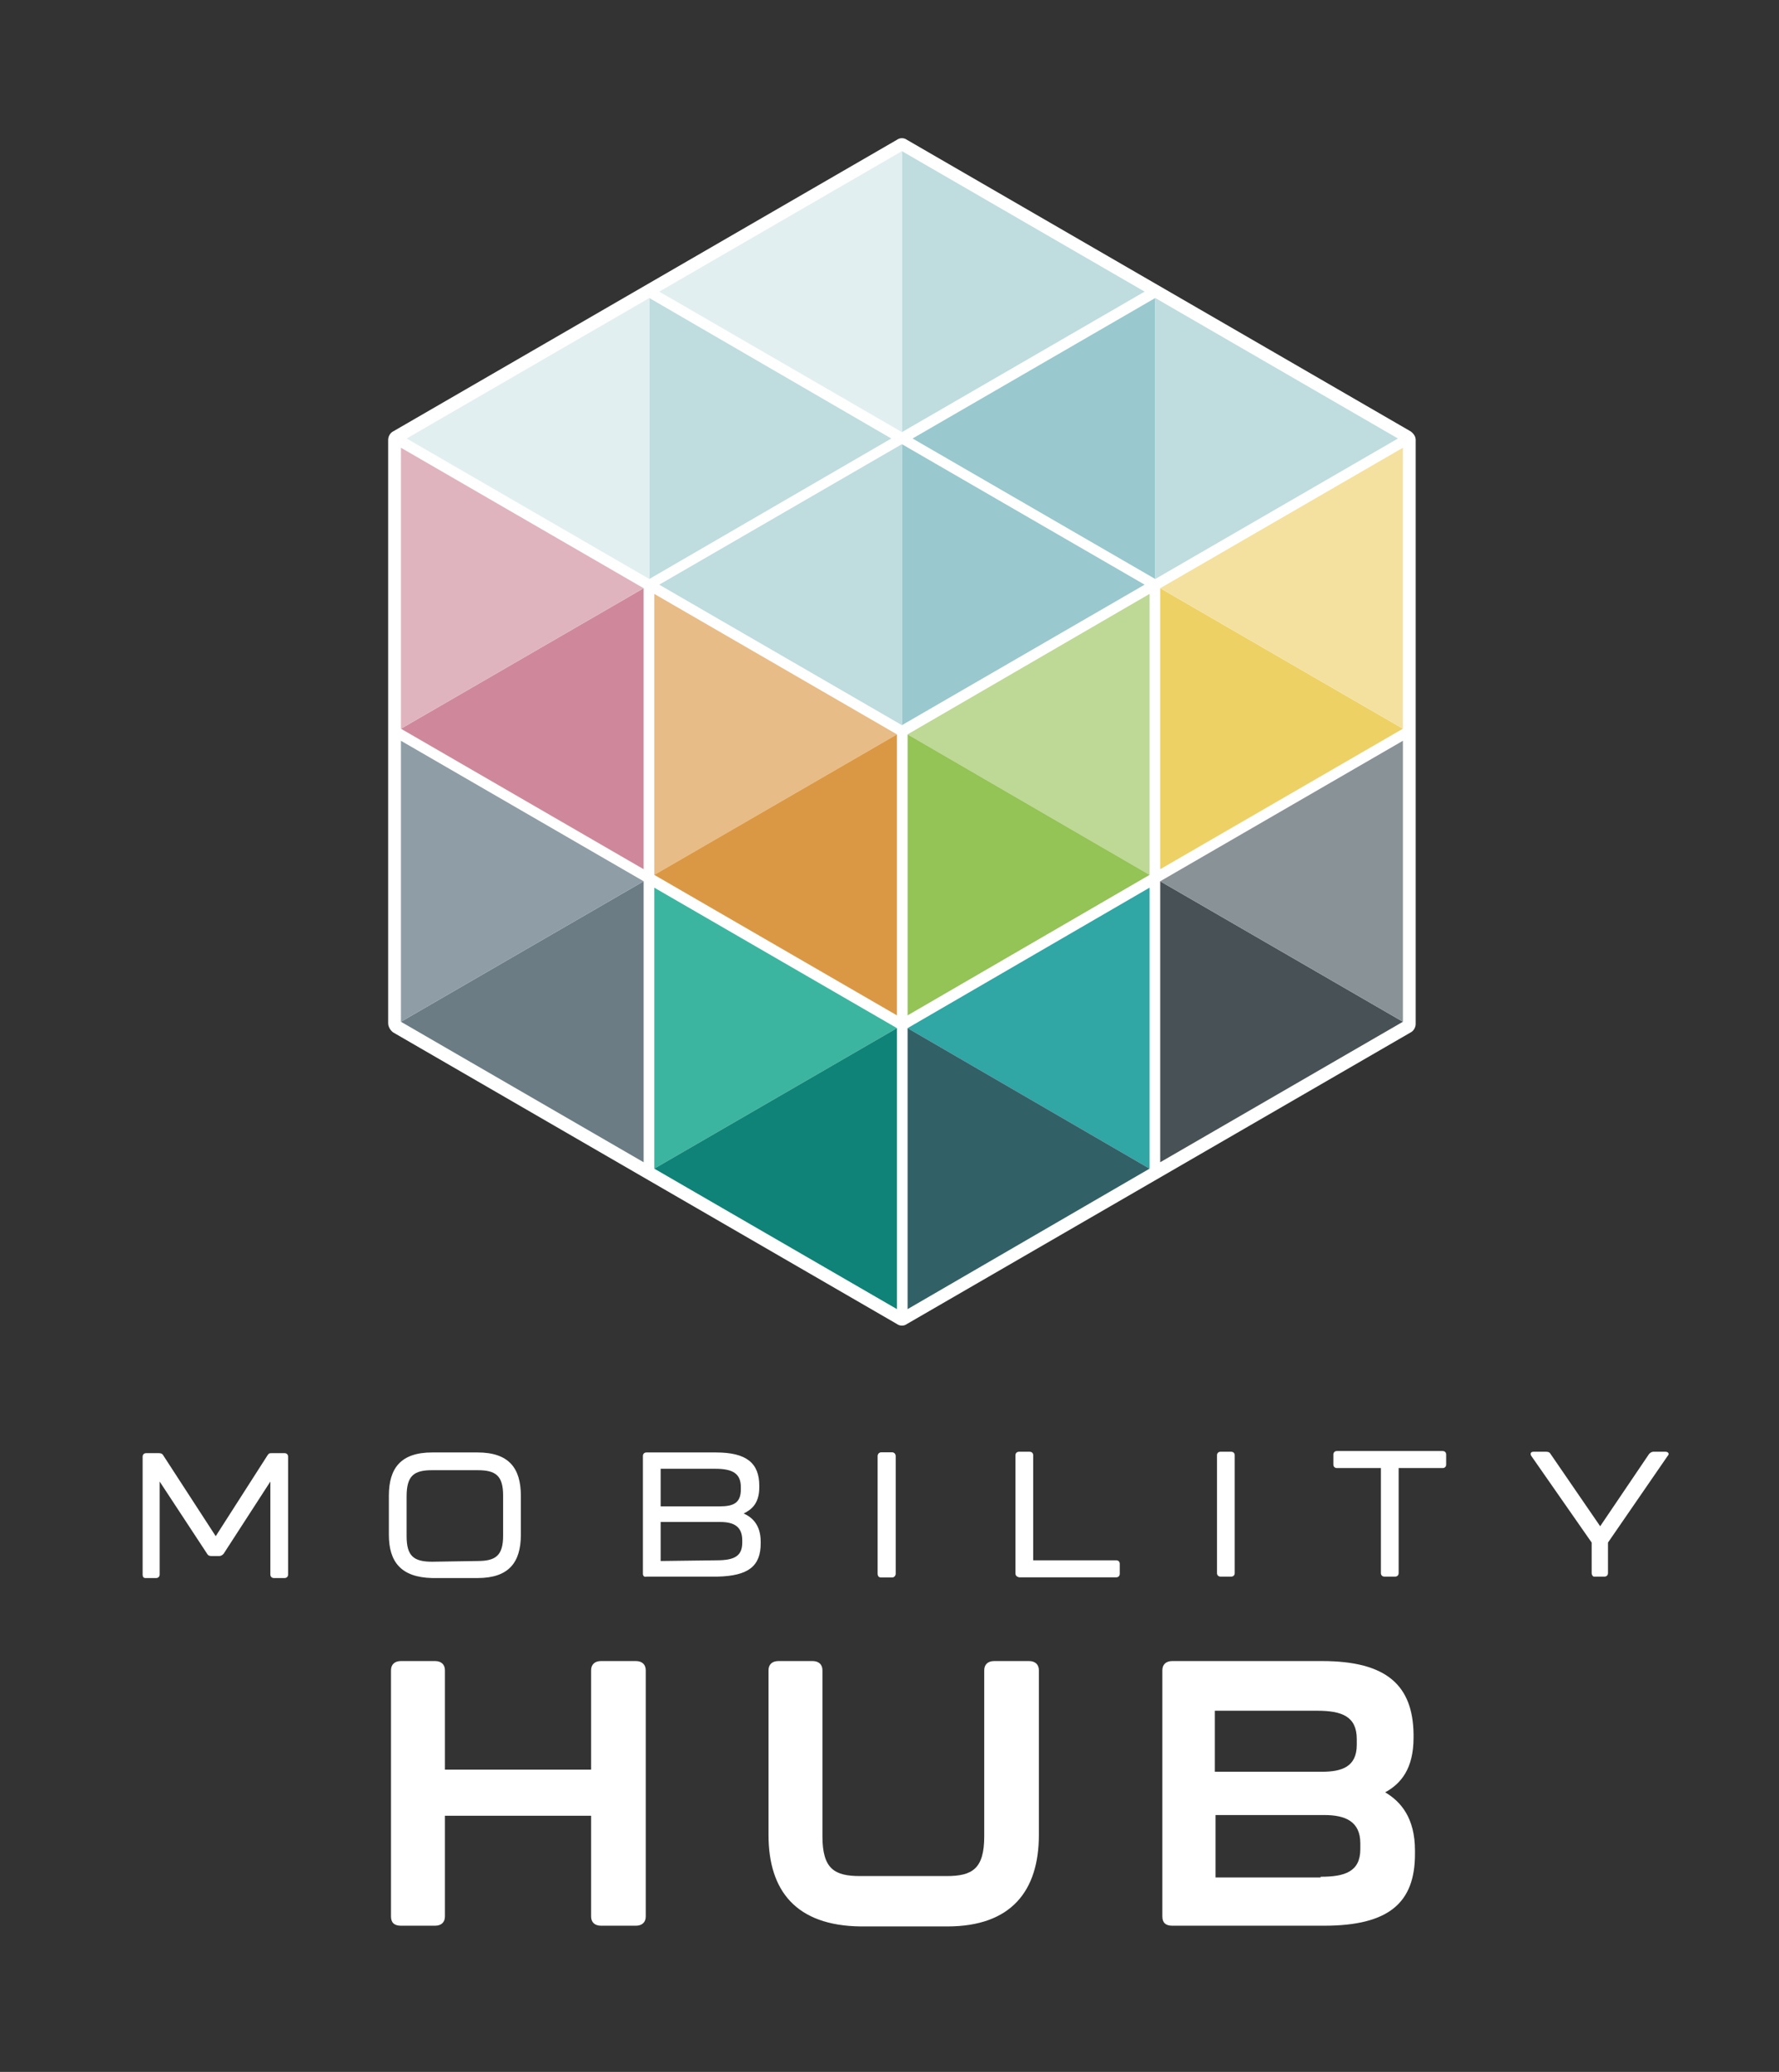 <?xml version="1.0" encoding="utf-8"?>
<!-- Generator: Adobe Illustrator 27.8.1, SVG Export Plug-In . SVG Version: 6.00 Build 0)  -->
<svg version="1.1" xmlns="http://www.w3.org/2000/svg" xmlns:xlink="http://www.w3.org/1999/xlink" x="0px" y="0px"
	 viewBox="0 0 250.7 292" style="enable-background:new 0 0 250.7 292;" xml:space="preserve">
<rect x="0" y="0" width="250.7" height="292" fill="#333333" stroke="none"/>
<style type="text/css">
	.st0{fill:#FFFFFF;}
	.st1{fill:#BED896;}
	.st2{fill:#30A6A5;}
	.st3{fill:#99C8CE;}
	.st4{fill:#EDD164;}
	.st5{fill:#485156;}
	.st6{fill:#BFDCDF;}
	.st7{fill:#94C356;}
	.st8{fill:#F4E1A0;}
	.st9{fill:#899297;}
	.st10{fill:#326067;}
	.st11{fill:#E8BC87;}
	.st12{fill:#3CB5A0;}
	.st13{fill:#CF889B;}
	.st14{fill:#6B7C85;}
	.st15{fill:#E2EFF1;}
	.st16{fill:#DB9844;}
	.st17{fill:#DFB4BF;}
	.st18{fill:#8E9DA6;}
	.st19{fill:#0F8377;}
</style>
<g id="Laag_1">
</g>
<g id="Layer_1">
	<path class="st0" d="M54.7,144.2V62c0-0.5,0.3-1,0.7-1.2l71-41.1c0.4-0.3,1-0.3,1.4,0l71,41.1c0.4,0.3,0.7,0.7,0.7,1.2v82.3
		c0,0.5-0.3,1-0.7,1.2l-71,41.1c-0.4,0.3-1,0.3-1.4,0l-71-41.1C55,145.2,54.7,144.7,54.7,144.2z"/>
	<g>
		<polygon class="st1" points="127.9,103.5 162,123.3 162,83.7 127.9,103.5 		"/>
		<polygon class="st2" points="127.9,144.9 162,164.7 162,125.1 127.9,144.9 		"/>
		<polygon class="st3" points="162.8,81.6 162.8,42 128.6,61.8 162.8,81.6 		"/>
		<polygon class="st4" points="163.5,122.5 197.7,102.7 197.7,102.7 163.5,82.9 		"/>
		<polygon class="st5" points="163.5,163.8 197.7,144 197.7,144 163.5,124.2 		"/>
		<polygon class="st6" points="162.8,81.6 197,61.8 162.8,42 162.8,42 		"/>
		<polygon class="st3" points="127.1,102.2 161.3,82.4 127.1,62.6 		"/>
		<polygon class="st7" points="127.9,143.1 162,123.3 162,123.3 127.9,103.5 		"/>
		<polygon class="st8" points="163.5,82.9 197.7,102.7 197.7,63.1 163.5,82.9 		"/>
		<polygon class="st9" points="163.5,124.2 197.7,144 197.7,104.4 163.5,124.2 		"/>
		<polygon class="st6" points="161.3,41.1 127.1,21.3 127.1,60.9 		"/>
		<polygon class="st10" points="127.9,144.9 127.9,184.5 162,164.7 162,164.7 		"/>
		<polygon class="st11" points="126.4,103.5 92.2,83.7 92.2,123.3 126.4,103.5 		"/>
		<polygon class="st12" points="92.2,125.1 92.2,164.7 126.4,144.9 126.4,144.9 		"/>
		<polygon class="st6" points="91.5,42 91.5,81.6 125.6,61.8 		"/>
		<polygon class="st13" points="90.7,122.5 90.7,82.9 56.5,102.7 56.5,102.7 		"/>
		<polygon class="st14" points="56.5,144 56.5,144 90.7,163.8 90.7,124.2 		"/>
		<polygon class="st15" points="91.5,81.6 91.5,42 91.5,42 57.3,61.8 91.5,81.6 		"/>
		<polygon class="st6" points="127.1,102.2 127.1,62.6 127.1,62.6 92.9,82.4 127.1,102.2 		"/>
		<polygon class="st16" points="92.2,123.3 92.2,123.3 126.4,143.1 126.4,103.5 		"/>
		<polygon class="st17" points="90.7,82.9 56.5,63.1 56.5,102.7 90.7,82.9 		"/>
		<polygon class="st18" points="90.7,124.2 56.5,104.4 56.5,144 90.7,124.2 		"/>
		<polygon class="st15" points="127.1,60.9 127.1,21.3 127.1,21.3 92.9,41.1 127.1,60.9 		"/>
		<polygon class="st19" points="92.2,164.7 92.2,164.7 126.4,184.5 126.4,144.9 		"/>
		<polygon class="st0" points="162.8,42 162.8,42 162.8,42 		"/>
		<polygon class="st0" points="91.5,81.6 91.5,81.6 91.5,81.6 		"/>
		<polygon class="st0" points="127.1,60.9 127.1,60.9 127.1,60.9 		"/>
		<polygon class="st0" points="91.5,42 91.5,42 91.5,42 		"/>
		<polygon class="st0" points="127.1,62.6 127.1,62.6 127.1,62.6 		"/>
		<polygon class="st0" points="162.8,81.6 162.8,81.6 162.8,81.6 		"/>
		<polygon class="st0" points="162,123.3 162,123.3 162,123.3 		"/>
		<polygon class="st0" points="163.5,82.9 163.5,82.9 163.5,82.9 		"/>
		<polygon class="st0" points="163.5,124.2 163.5,124.2 163.5,124.2 		"/>
		<polygon class="st0" points="162,164.7 162,164.7 162,164.7 		"/>
		<polygon class="st0" points="162,82.9 162,82.9 162,82.9 		"/>
		<polygon class="st0" points="92.2,123.3 92.2,123.3 92.2,123.3 		"/>
		<polygon class="st0" points="90.7,82.9 90.7,82.9 90.7,82.9 		"/>
		<polygon class="st0" points="90.7,124.2 90.7,124.2 90.7,124.2 		"/>
		<polygon class="st0" points="92.2,164.7 92.2,164.7 92.2,164.7 		"/>
		<polygon class="st0" points="127.9,103.5 127.9,103.5 127.9,103.5 		"/>
		<polygon class="st0" points="127.9,144.9 127.9,144.9 127.9,144.9 		"/>
		<polygon class="st0" points="126.4,103.5 126.4,103.5 126.4,103.5 		"/>
		<polygon class="st0" points="126.4,144.9 126.4,144.9 126.4,144.9 		"/>
		<polygon class="st0" points="197.7,102.7 197.7,102.7 197.7,102.7 		"/>
		<polygon class="st0" points="56.5,102.7 56.5,102.7 56.5,102.7 		"/>
	</g>
	<g>
		<g>
			<path class="st0" d="M20.1,221.9l0-16.6c0-0.3,0.2-0.5,0.5-0.5l1.8,0c0.3,0,0.5,0.1,0.6,0.3l7.4,11.4l7.3-11.4
				c0.2-0.3,0.3-0.3,0.6-0.3l1.8,0c0.3,0,0.5,0.2,0.5,0.5l0,16.6c0,0.3-0.2,0.5-0.5,0.5l-1.5,0c-0.3,0-0.5-0.2-0.5-0.5l0-13.1
				L31.5,219c-0.2,0.2-0.4,0.3-0.6,0.3l-1.1,0c-0.3,0-0.5-0.1-0.6-0.3l-6.7-10.2l0,13.1c0,0.3-0.2,0.5-0.5,0.5l-1.5,0
				C20.2,222.4,20.1,222.2,20.1,221.9z"/>
			<path class="st0" d="M54.8,216.3l0-5.5c0-3.9,1.7-6.1,6.1-6.1l6.4,0c4.4,0,6.1,2.2,6.1,6.1l0,5.5c0,3.9-1.7,6.1-6.1,6.1l-6.4,0
				C56.5,222.3,54.8,220.1,54.8,216.3z M67.3,220c2.6,0,3.6-0.8,3.6-3.6l0-5.6c0-2.8-1-3.6-3.6-3.6l-6.4,0c-2.6,0-3.6,0.8-3.6,3.7
				l0,5.6c0,2.8,1,3.6,3.6,3.6L67.3,220z"/>
			<path class="st0" d="M90.6,221.8l0-16.6c0-0.3,0.2-0.5,0.5-0.5l9.8,0c4.3,0,6.1,1.5,6.1,4.7l0,0.2c0,2.4-1.2,3.2-2.2,3.7
				c1.1,0.5,2.4,1.5,2.4,4l0,0.2c0,3.2-1.7,4.6-6.1,4.7l-10,0C90.8,222.3,90.6,222.1,90.6,221.8z M101.4,212.3c2,0,3-0.5,3-2.4v-0.3
				c0-1.9-1.1-2.6-3.6-2.6l-7.7,0l0,5.3L101.4,212.3z M101,219.9c2.5,0,3.6-0.6,3.6-2.5v-0.3c0-1.9-1.1-2.6-3.1-2.6l-8.4,0l0,5.5
				L101,219.9z"/>
			<path class="st0" d="M123.7,221.8l0-16.6c0-0.3,0.2-0.5,0.5-0.5l1.5,0c0.3,0,0.5,0.2,0.5,0.5l0,16.6c0,0.3-0.2,0.5-0.5,0.5
				l-1.5,0C123.8,222.3,123.7,222.1,123.7,221.8z"/>
			<path class="st0" d="M123.7,221.8l0-16.6c0-0.3,0.2-0.5,0.5-0.5l1.5,0c0.3,0,0.5,0.2,0.5,0.5l0,16.6c0,0.3-0.2,0.5-0.5,0.5
				l-1.5,0C123.8,222.3,123.7,222.1,123.7,221.8z"/>
			<path class="st0" d="M143.1,221.7l0-16.6c0-0.3,0.2-0.5,0.5-0.5l1.5,0c0.3,0,0.5,0.2,0.5,0.5l0,14.8l11.7,0
				c0.3,0,0.5,0.2,0.5,0.5l0,1.4c0,0.3-0.2,0.5-0.5,0.5l-13.7,0C143.3,222.2,143.1,222.1,143.1,221.7z"/>
			<path class="st0" d="M171.5,221.7l0-16.6c0-0.3,0.2-0.5,0.5-0.5l1.5,0c0.3,0,0.5,0.2,0.5,0.5l0,16.6c0,0.3-0.2,0.5-0.5,0.5
				l-1.5,0C171.7,222.2,171.5,222,171.5,221.7z"/>
			<path class="st0" d="M194.6,221.7l0-14.8l-6.2,0c-0.3,0-0.5-0.2-0.5-0.5l0-1.4c0-0.3,0.2-0.5,0.5-0.5l14.9,0
				c0.3,0,0.5,0.2,0.5,0.5l0,1.4c0,0.3-0.2,0.5-0.5,0.5l-6.2,0l0,14.8c0,0.3-0.2,0.5-0.5,0.5l-1.5,0
				C194.8,222.2,194.6,222,194.6,221.7z"/>
			<path class="st0" d="M224.3,221.7l0-4.3l-8.5-12.2c-0.2-0.3-0.1-0.6,0.3-0.6l1.8,0c0.3,0,0.5,0.1,0.6,0.3l7,10.2l6.9-10.2
				c0.2-0.2,0.4-0.3,0.6-0.3l1.7,0c0.4,0,0.6,0.3,0.3,0.6l-8.4,12.2l0,4.3c0,0.3-0.2,0.5-0.5,0.5l-1.5,0
				C224.5,222.2,224.3,222,224.3,221.7z"/>
		</g>
	</g>
	<g>
		<path class="st0" d="M55.1,270.1v-34.7c0-0.8,0.5-1.3,1.4-1.3h4.8c0.9,0,1.4,0.5,1.4,1.3v14h20.6v-14c0-0.8,0.5-1.3,1.4-1.3h4.9
			c0.9,0,1.4,0.5,1.4,1.3v34.7c0,0.8-0.5,1.3-1.4,1.3h-4.9c-0.9,0-1.4-0.5-1.4-1.3v-14.2H62.7v14.2c0,0.8-0.5,1.3-1.4,1.3h-4.8
			C55.6,271.4,55.1,271,55.1,270.1z"/>
		<path class="st0" d="M108.3,258.6v-23.2c0-0.8,0.5-1.3,1.4-1.3h4.8c0.9,0,1.4,0.5,1.4,1.3v23.4c0,4.6,1.7,5.6,5.3,5.6h12.2
			c3.6,0,5.3-1,5.3-5.6v-23.4c0-0.8,0.5-1.3,1.4-1.3h4.9c0.9,0,1.4,0.5,1.4,1.3v23.2c0,7.9-3.9,12.9-12.9,12.9h-12.2
			C112.2,271.4,108.3,266.5,108.3,258.6z"/>
		<path class="st0" d="M163.8,270.1v-34.7c0-0.8,0.5-1.3,1.4-1.3h21.1c9.2,0,12.8,3.5,12.9,10.3v0.5c0,4.4-1.8,6.5-4,7.7
			c2.2,1.3,4.2,3.6,4.2,8.2v0.5c0,6.8-3.6,10.1-12.8,10.1h-21.4C164.3,271.4,163.8,271,163.8,270.1z M186.3,249.7
			c2.8,0,4.9-0.7,4.9-3.8v-0.8c0-3.2-2.1-4-5.6-4h-14.4v8.6H186.3z M186.1,264.5c3.4,0,5.6-0.7,5.6-3.9v-0.8c0-3.1-2.1-4-5.1-4
			h-15.3v8.8H186.1z"/>
	</g>
</g>
</svg>
